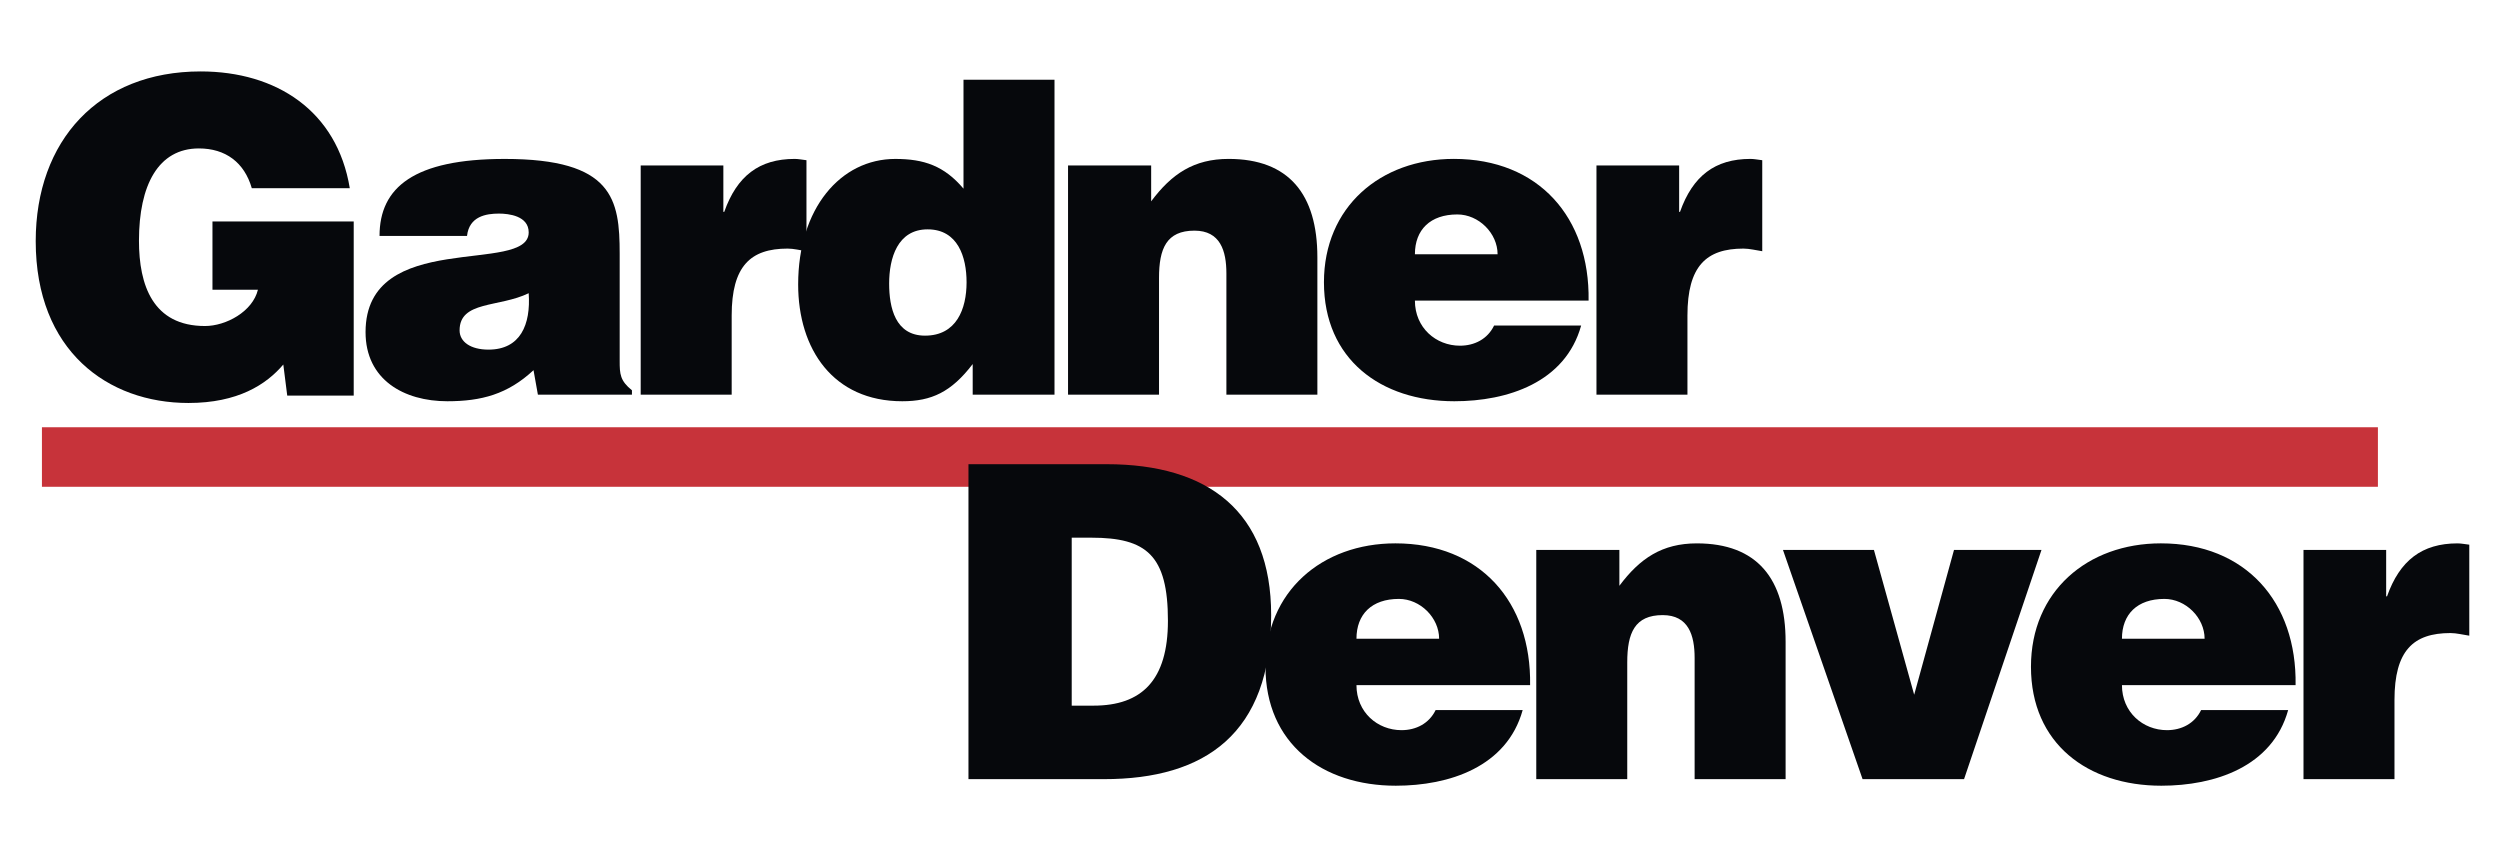 <?xml version="1.0" encoding="UTF-8"?> <svg xmlns="http://www.w3.org/2000/svg" width="140" height="48" viewBox="0 0 140 48" fill="none"> <path d="M133.163 23.926H2.348V27.26H133.163V23.926Z" fill="#C7333A"></path> <path d="M19.808 22.152H16.085L15.865 20.413C14.909 21.539 13.318 22.567 10.55 22.567C6.043 22.567 2 19.653 2 13.504C2 7.871 5.528 4 11.235 4C15.472 4 18.878 6.206 19.588 10.54H14.101C13.684 9.096 12.631 8.312 11.138 8.312C8.859 8.312 7.782 10.37 7.782 13.481C7.782 15.979 8.565 18.257 11.48 18.257C12.656 18.257 14.149 17.448 14.444 16.224H11.898V12.403H19.808V22.152Z" fill="#06080C"></path> <path d="M30.122 22.102L29.877 20.73C28.431 22.077 26.961 22.47 25.05 22.47C22.626 22.47 20.471 21.269 20.471 18.599C20.471 12.769 29.607 15.415 29.607 13.014C29.607 12.084 28.481 11.961 27.941 11.961C27.231 11.961 26.276 12.108 26.153 13.211H21.254C21.254 10.491 23.189 8.9 28.261 8.9C34.335 8.9 34.702 11.153 34.702 14.214V20.216C34.702 20.951 34.726 21.319 35.389 21.857V22.102H30.122ZM29.607 16.42C27.941 17.228 25.737 16.835 25.737 18.501C25.737 19.139 26.35 19.579 27.354 19.579C29.142 19.579 29.729 18.183 29.607 16.42" fill="#06080C"></path> <path d="M35.879 9.267H40.508V11.863H40.558C41.268 9.854 42.517 8.899 44.502 8.899C44.722 8.899 44.942 8.949 45.162 8.972V14.068C44.82 14.018 44.452 13.921 44.109 13.921C42.027 13.921 40.974 14.901 40.974 17.668V22.102H35.879V9.267Z" fill="#06080C"></path> <path d="M54.471 22.102V20.387C53.27 21.955 52.168 22.47 50.527 22.47C46.657 22.47 44.697 19.554 44.697 15.93C44.697 11.668 47.073 8.9 50.135 8.9C51.752 8.9 52.878 9.292 53.956 10.565V4.466H59.052V22.102H54.471ZM54.128 15.807C54.128 14.387 53.638 12.844 51.948 12.844C50.257 12.844 49.792 14.46 49.792 15.88C49.792 17.228 50.135 18.796 51.802 18.796C53.565 18.796 54.128 17.301 54.128 15.807" fill="#06080C"></path> <path d="M59.81 9.267H64.465V11.275C65.615 9.732 66.865 8.899 68.801 8.899C72.18 8.899 73.773 10.883 73.773 14.411V22.102H68.678V15.316C68.678 14.043 68.336 12.916 66.89 12.916C65.322 12.916 64.905 13.921 64.905 15.562V22.102H59.81V9.267Z" fill="#06080C"></path> <path d="M79.235 16.835C79.235 18.354 80.411 19.359 81.758 19.359C82.567 19.359 83.302 18.991 83.669 18.231H88.544C87.661 21.415 84.428 22.47 81.441 22.47C77.325 22.47 74.141 20.117 74.141 15.807C74.141 11.594 77.3 8.898 81.416 8.898C86.168 8.898 89.034 12.181 88.961 16.835H79.235ZM83.865 14.239C83.865 13.064 82.812 12.009 81.611 12.009C80.093 12.009 79.235 12.867 79.235 14.239H83.865Z" fill="#06080C"></path> <path d="M89.402 9.267H94.032V11.863H94.081C94.792 9.854 96.04 8.899 98.024 8.899C98.245 8.899 98.466 8.949 98.686 8.972V14.068C98.343 14.018 97.976 13.921 97.633 13.921C95.55 13.921 94.497 14.901 94.497 17.668V22.102H89.402V9.267Z" fill="#06080C"></path> <path d="M54.234 43.632V25.995H61.975C67.657 25.995 71.185 28.641 71.185 34.446C71.185 41.084 67.487 43.632 61.828 43.632H54.234ZM60.016 39.516H61.24C63.935 39.516 65.404 38.095 65.404 34.764C65.404 31.09 64.203 30.11 61.117 30.11H60.016V39.516V39.516Z" fill="#06080C"></path> <path d="M75.962 38.366C75.962 39.884 77.137 40.889 78.485 40.889C79.293 40.889 80.028 40.521 80.396 39.762H85.27C84.388 42.946 81.154 44 78.167 44C74.051 44 70.867 41.648 70.867 37.337C70.867 33.124 74.026 30.428 78.142 30.428C82.894 30.428 85.76 33.712 85.686 38.366H75.962ZM80.591 35.77C80.591 34.594 79.538 33.539 78.338 33.539C76.819 33.539 75.962 34.397 75.962 35.77H80.591Z" fill="#06080C"></path> <path d="M86.031 30.797H90.685V32.805C91.836 31.262 93.086 30.429 95.022 30.429C98.401 30.429 99.994 32.413 99.994 35.941V43.632H94.899V36.847C94.899 35.574 94.556 34.446 93.111 34.446C91.543 34.446 91.126 35.451 91.126 37.092V43.632H86.031V30.797Z" fill="#06080C"></path> <path d="M99.846 30.797H104.94L107.194 38.905L109.424 30.797H114.323L109.987 43.632H104.304L99.846 30.797Z" fill="#06080C"></path> <path d="M118.829 38.366C118.829 39.884 120.005 40.889 121.352 40.889C122.16 40.889 122.895 40.521 123.263 39.762H128.137C127.255 42.946 124.021 44 121.034 44C116.918 44 113.734 41.648 113.734 37.337C113.734 33.124 116.894 30.428 121.009 30.428C125.761 30.428 128.627 33.712 128.553 38.366H118.829ZM123.458 35.77C123.458 34.594 122.405 33.539 121.205 33.539C119.687 33.539 118.829 34.397 118.829 35.77H123.458Z" fill="#06080C"></path> <path d="M128.996 30.797H133.625V33.393H133.675C134.385 31.385 135.634 30.429 137.619 30.429C137.839 30.429 138.059 30.479 138.28 30.502V35.598C137.937 35.549 137.569 35.451 137.227 35.451C135.144 35.451 134.091 36.431 134.091 39.198V43.632H128.996V30.797Z" fill="#06080C"></path> </svg> 